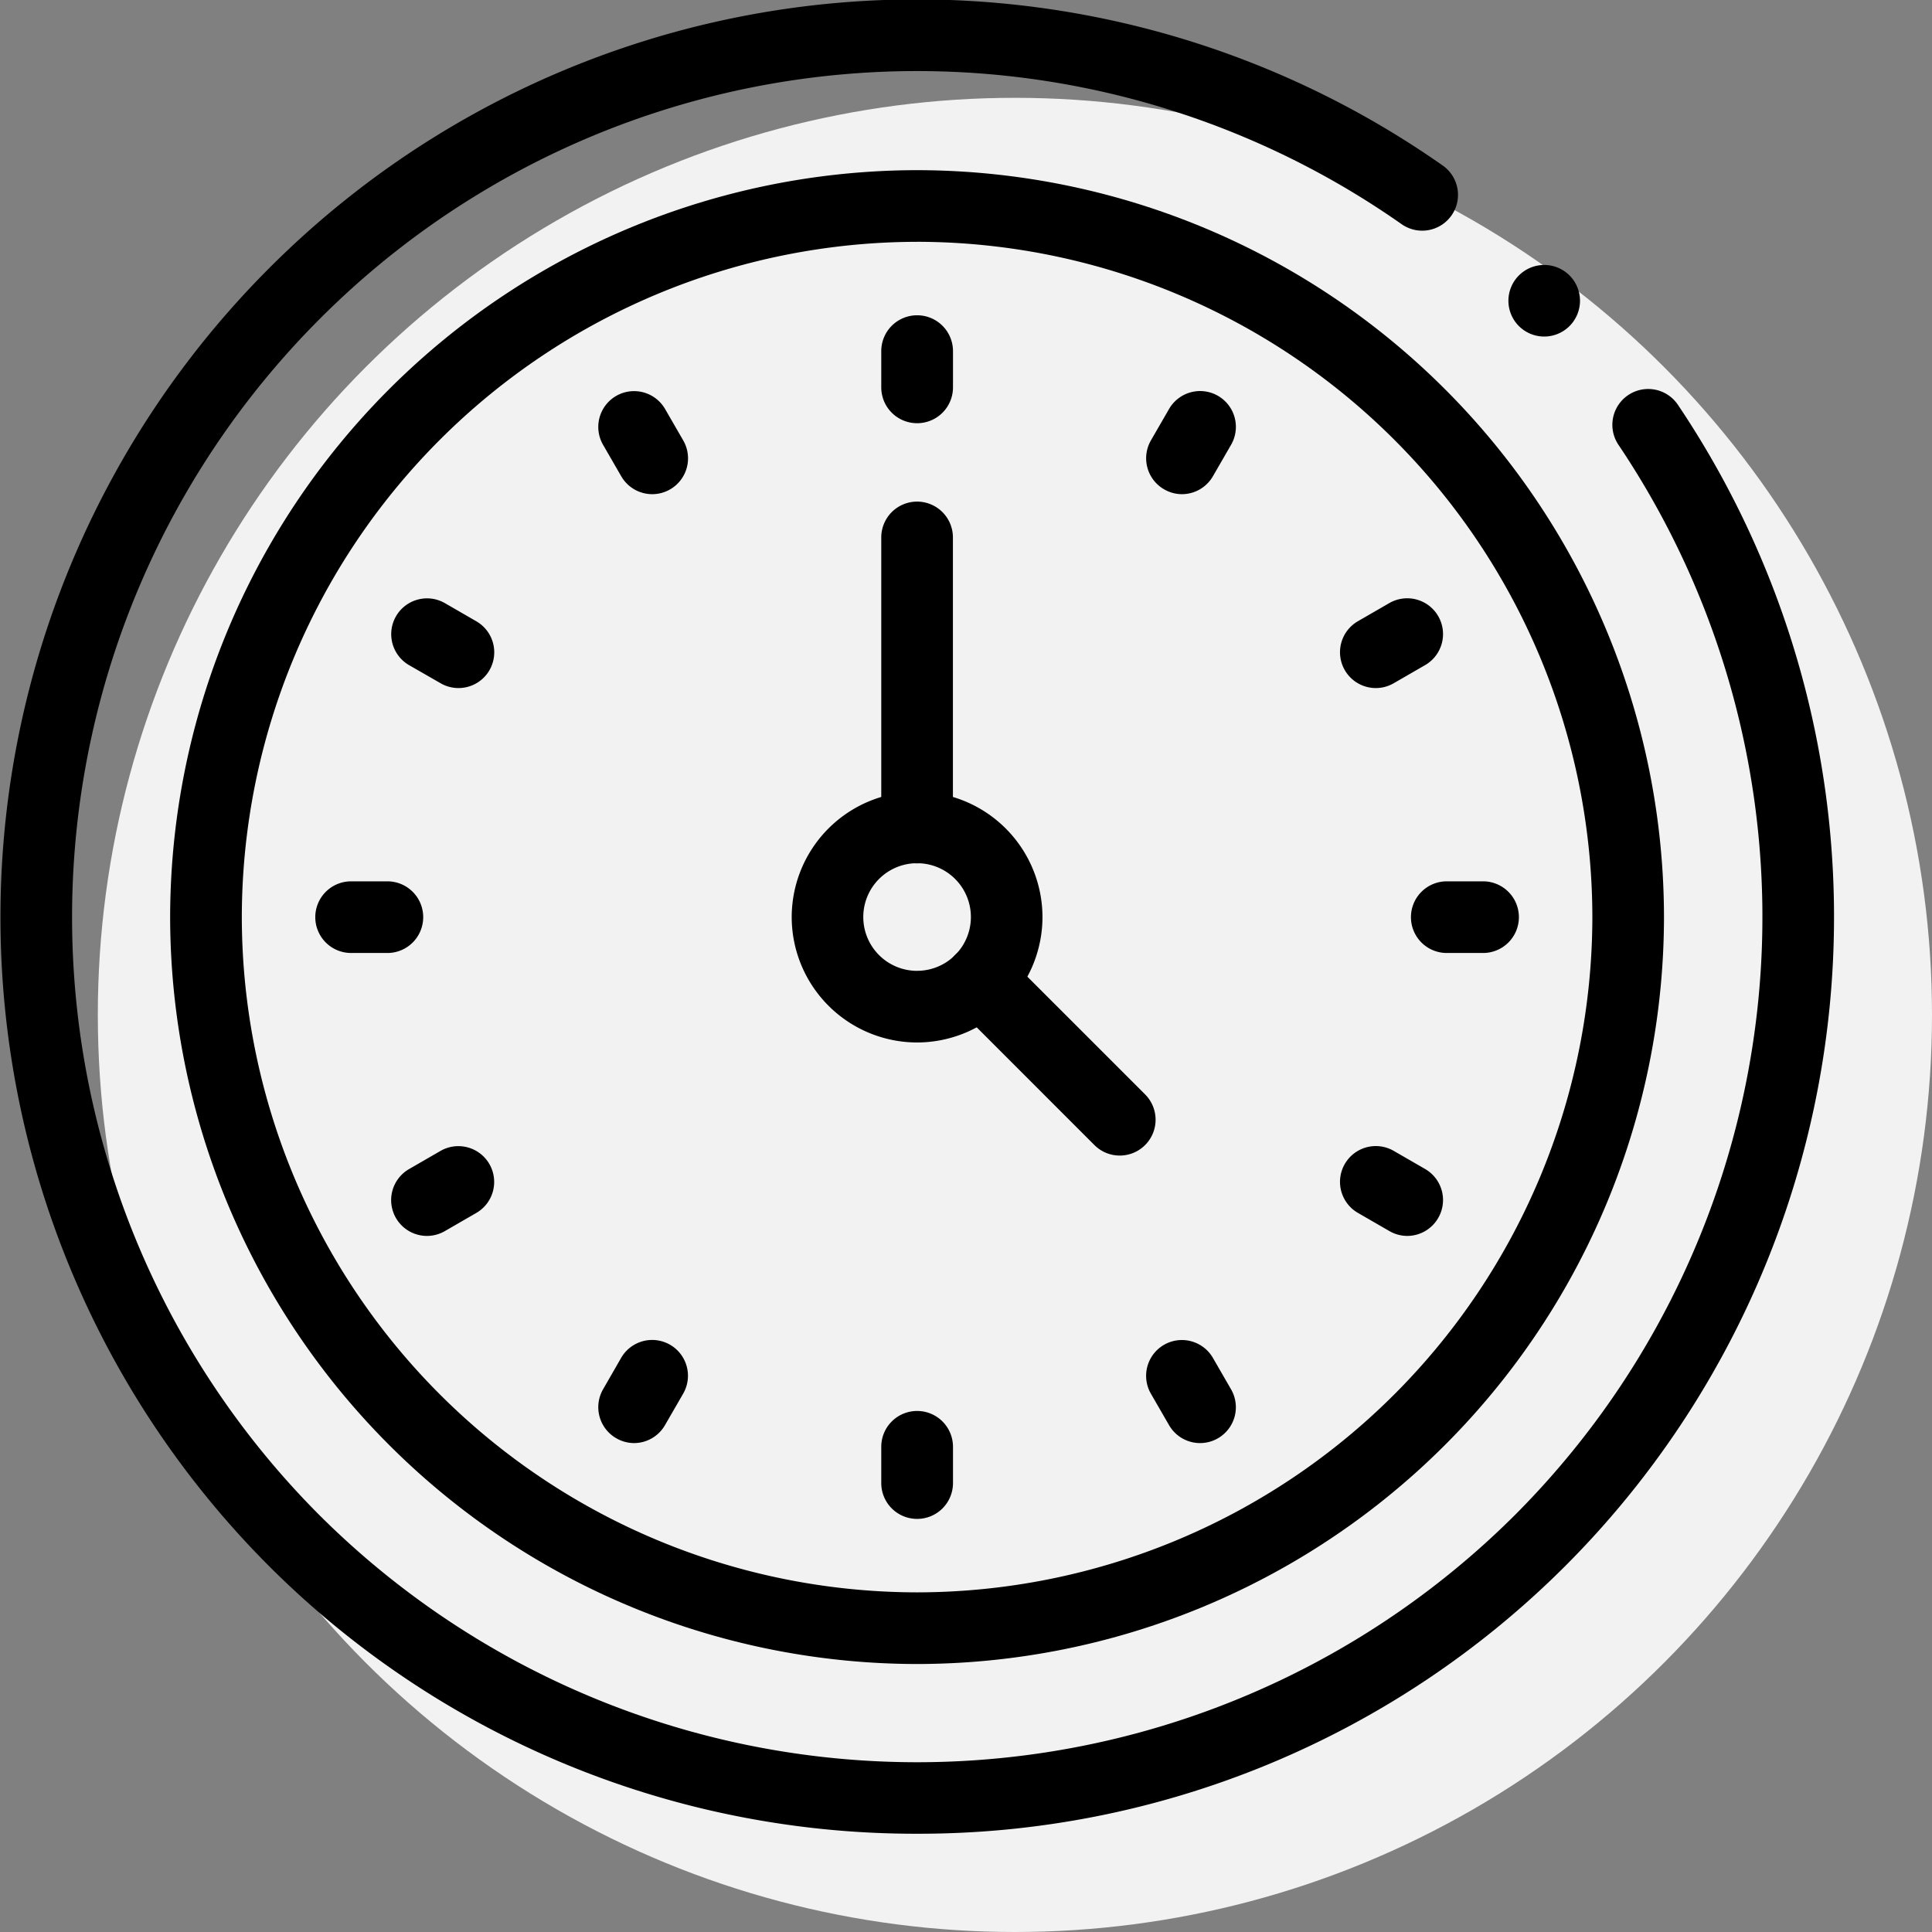 <svg xmlns="http://www.w3.org/2000/svg" xmlns:xlink="http://www.w3.org/1999/xlink" width="79" height="79" viewBox="0 0 79 79">
  <rect x="0" y="0" width="79" height="79" fill="#808080" stroke="none"/>
  <defs>
    <clipPath id="clip-path">
      <path id="path1719" d="M0-682.665H75v75H0Z" transform="translate(0 682.665)"/>
    </clipPath>
  </defs>
  <g id="icon_clock" transform="translate(-230 -1575)">
    <circle id="Ellipse_2" data-name="Ellipse 2" cx="37.5" cy="37.5" r="37.5" transform="translate(234 1579)" fill="#f2f2f2"/>
    <g id="g1713" transform="translate(230 2257.665)">
      <g id="g1715" transform="translate(0 -682.665)">
        <g id="g1717" clip-path="url(#clip-path)">
          <g id="g1723" transform="translate(0.018 -0.03)">
            <path id="path1725" d="M-575.793-83.339A37.384,37.384,0,0,1-602.31-94.3a37.543,37.543,0,0,1,0-53.033,37.418,37.418,0,0,1,48.01-4.219,1.465,1.465,0,0,1,.359,2.04,1.465,1.465,0,0,1-2.04.358,34.493,34.493,0,0,0-44.257,3.892,34.61,34.61,0,0,0,0,48.89,34.61,34.61,0,0,0,48.89,0,34.606,34.606,0,0,0,4.235-43.758,1.465,1.465,0,0,1,.394-2.034,1.465,1.465,0,0,1,2.034.394A37.54,37.54,0,0,1-549.277-94.3,37.383,37.383,0,0,1-575.793-83.339Z" transform="translate(613.276 158.351)"/>
          </g>
          <g id="g1727" transform="translate(6.958 6.958)">
            <path id="path1729" d="M-247.457-481.581A30.577,30.577,0,0,1-278-512.123a30.577,30.577,0,0,1,30.542-30.542,30.577,30.577,0,0,1,30.542,30.542A30.577,30.577,0,0,1-247.457-481.581Zm0-58.154a27.644,27.644,0,0,0-27.612,27.612,27.644,27.644,0,0,0,27.612,27.612,27.644,27.644,0,0,0,27.612-27.612A27.644,27.644,0,0,0-247.457-539.736Z" transform="translate(277.999 542.665)"/>
          </g>
          <g id="g1731" transform="translate(32.373 32.373)">
            <path id="path1733" d="M-74.873-46.667a5.133,5.133,0,0,1,5.127,5.127,5.133,5.133,0,0,1-5.127,5.127A5.133,5.133,0,0,1-80-41.54,5.133,5.133,0,0,1-74.873-46.667Zm0,7.324a2.2,2.2,0,0,0,2.2-2.2,2.2,2.2,0,0,0-2.2-2.2,2.2,2.2,0,0,0-2.2,2.2A2.2,2.2,0,0,0-74.873-39.342Z" transform="translate(80 46.667)"/>
          </g>
          <g id="g1735" transform="translate(36.035 20.508)">
            <path id="path1737" d="M-11.868-106.538A1.465,1.465,0,0,1-13.333-108v-11.865a1.465,1.465,0,0,1,1.465-1.465,1.465,1.465,0,0,1,1.465,1.465V-108A1.465,1.465,0,0,1-11.868-106.538Z" transform="translate(13.333 121.333)"/>
          </g>
          <g id="g1739" transform="translate(38.625 38.625)">
            <path id="path1741" d="M-6.171-4.707a1.46,1.46,0,0,1-1.036-.429l-5.7-5.7a1.465,1.465,0,0,1,0-2.072,1.465,1.465,0,0,1,2.072,0l5.7,5.7a1.465,1.465,0,0,1,0,2.072A1.46,1.46,0,0,1-6.171-4.707Z" transform="translate(13.333 13.333)"/>
          </g>
          <g id="g1743" transform="translate(36.035 12.892)">
            <path id="path1745" d="M-11.868-8.92a1.465,1.465,0,0,1-1.465-1.465v-1.483a1.465,1.465,0,0,1,1.465-1.465A1.465,1.465,0,0,1-10.4-11.868v1.483A1.465,1.465,0,0,1-11.868-8.92Z" transform="translate(13.333 13.333)"/>
          </g>
          <g id="g1747" transform="translate(24.463 15.992)">
            <path id="path1749" d="M-11.127-9.121a1.464,1.464,0,0,1-1.27-.733l-.742-1.285a1.465,1.465,0,0,1,.536-2,1.465,1.465,0,0,1,2,.536l.742,1.285a1.465,1.465,0,0,1-.536,2A1.458,1.458,0,0,1-11.127-9.121Z" transform="translate(13.336 13.336)"/>
          </g>
          <g id="g1751" transform="translate(15.993 24.463)">
            <path id="path1753" d="M-10.587-9.664a1.458,1.458,0,0,1-.731-.2L-12.6-10.6a1.465,1.465,0,0,1-.536-2,1.465,1.465,0,0,1,2-.536l1.285.742a1.465,1.465,0,0,1,.536,2A1.464,1.464,0,0,1-10.587-9.664Z" transform="translate(13.336 13.336)"/>
          </g>
          <g id="g1755" transform="translate(12.892 36.035)">
            <path id="path1757" d="M-10.385-10.4h-1.483a1.465,1.465,0,0,1-1.465-1.465,1.465,1.465,0,0,1,1.465-1.465h1.483A1.465,1.465,0,0,1-8.92-11.868,1.465,1.465,0,0,1-10.385-10.4Z" transform="translate(13.333 13.333)"/>
          </g>
          <g id="g1759" transform="translate(15.993 46.865)">
            <path id="path1761" d="M-11.869-16.414a1.464,1.464,0,0,1-1.27-.733,1.465,1.465,0,0,1,.536-2l1.285-.742a1.465,1.465,0,0,1,2,.536,1.465,1.465,0,0,1-.536,2l-1.285.742A1.458,1.458,0,0,1-11.869-16.414Z" transform="translate(13.336 20.086)"/>
          </g>
          <g id="g1763" transform="translate(24.463 54.793)">
            <path id="path1765" d="M-11.872-20.815a1.458,1.458,0,0,1-.731-.2,1.465,1.465,0,0,1-.536-2L-12.4-24.3a1.465,1.465,0,0,1,2-.536,1.465,1.465,0,0,1,.536,2l-.742,1.285A1.464,1.464,0,0,1-11.872-20.815Z" transform="translate(13.336 25.03)"/>
          </g>
          <g id="g1767" transform="translate(36.035 57.695)">
            <path id="path1769" d="M-11.868-22.423a1.465,1.465,0,0,1-1.465-1.465v-1.483a1.465,1.465,0,0,1,1.465-1.465A1.465,1.465,0,0,1-10.4-25.371v1.483A1.465,1.465,0,0,1-11.868-22.423Z" transform="translate(13.333 26.836)"/>
          </g>
          <g id="g1771" transform="translate(46.865 54.793)">
            <path id="path1773" d="M-17.878-20.815a1.464,1.464,0,0,1-1.27-.733l-.742-1.285a1.465,1.465,0,0,1,.536-2,1.465,1.465,0,0,1,2,.536l.742,1.285a1.465,1.465,0,0,1-.536,2A1.458,1.458,0,0,1-17.878-20.815Z" transform="translate(20.086 25.03)"/>
          </g>
          <g id="g1775" transform="translate(54.793 46.865)">
            <path id="path1777" d="M-22.282-16.414a1.458,1.458,0,0,1-.731-.2l-1.285-.742a1.465,1.465,0,0,1-.536-2,1.465,1.465,0,0,1,2-.536l1.285.742a1.465,1.465,0,0,1,.536,2A1.464,1.464,0,0,1-22.282-16.414Z" transform="translate(25.03 20.086)"/>
          </g>
          <g id="g1779" transform="translate(57.695 36.035)">
            <path id="path1781" d="M-23.889-10.4h-1.484a1.465,1.465,0,0,1-1.465-1.465,1.465,1.465,0,0,1,1.465-1.465h1.484a1.465,1.465,0,0,1,1.465,1.465A1.465,1.465,0,0,1-23.889-10.4Z" transform="translate(26.837 13.333)"/>
          </g>
          <g id="g1783" transform="translate(54.793 24.463)">
            <path id="path1785" d="M-23.564-9.664a1.464,1.464,0,0,1-1.27-.733,1.465,1.465,0,0,1,.536-2l1.285-.742a1.465,1.465,0,0,1,2,.536,1.465,1.465,0,0,1-.536,2l-1.285.742A1.458,1.458,0,0,1-23.564-9.664Z" transform="translate(25.03 13.336)"/>
          </g>
          <g id="g1787" transform="translate(46.865 15.992)">
            <path id="path1789" d="M-18.622-9.121a1.458,1.458,0,0,1-.731-.2,1.465,1.465,0,0,1-.536-2l.742-1.285a1.465,1.465,0,0,1,2-.536,1.465,1.465,0,0,1,.536,2l-.742,1.285A1.464,1.464,0,0,1-18.622-9.121Z" transform="translate(20.086 13.336)"/>
          </g>
          <g id="g1791" transform="translate(61.679 10.834)">
            <path id="path1793" d="M-20.243-3.473a1.464,1.464,0,0,1,0,2.07,1.464,1.464,0,0,1-2.07,0,1.464,1.464,0,0,1,0-2.07,1.464,1.464,0,0,1,2.07,0" transform="translate(22.742 3.902)"/>
          </g>
        </g>
      </g>
    </g>
  </g>
</svg>
